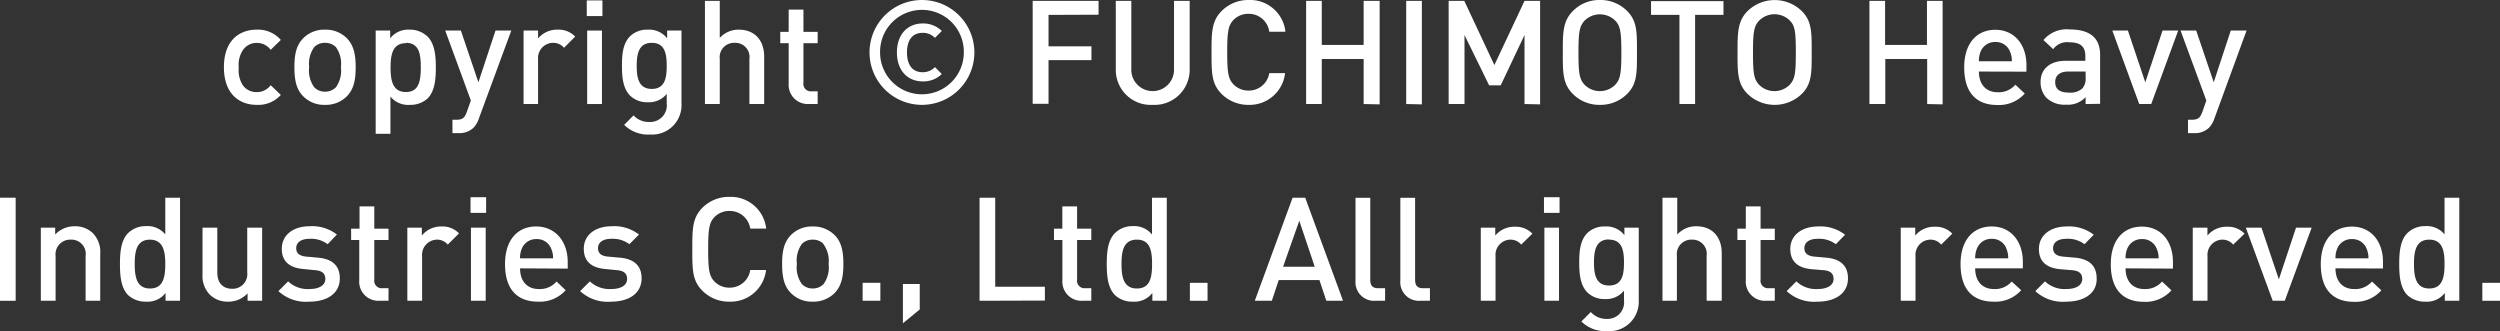 <svg xmlns="http://www.w3.org/2000/svg" width="362.41" height="48.03" viewBox="0 0 362.41 48.03"><rect x="0" y="0" width="362.41" height="48.03" fill="#333333" stroke="none"/><defs><style>.cls-1{fill:#fff;}</style></defs><title>sp</title><g id="レイヤー_2" data-name="レイヤー 2"><g id="text"><path class="cls-1" d="M37.2,15.2c-2.39,0-4.74-1.47-4.74-5.46S34.81,4.3,37.2,4.3a4.38,4.38,0,0,1,3.51,1.49L39.24,7.22a2.5,2.5,0,0,0-2-1,2.39,2.39,0,0,0-2,1,3.89,3.89,0,0,0-.63,2.58,4,4,0,0,0,.63,2.61,2.41,2.41,0,0,0,2,.94,2.47,2.47,0,0,0,2-1l1.47,1.41A4.4,4.4,0,0,1,37.2,15.2Z"/><path class="cls-1" d="M50.3,13.94a4.28,4.28,0,0,1-3.19,1.26,4.23,4.23,0,0,1-3.17-1.26c-1-1-1.26-2.39-1.26-4.2s.25-3.13,1.26-4.18A4.26,4.26,0,0,1,47.11,4.3,4.31,4.31,0,0,1,50.3,5.56c1,1.05,1.26,2.4,1.26,4.18S51.31,12.89,50.3,13.94ZM48.69,6.82a2.18,2.18,0,0,0-1.58-.61,2.11,2.11,0,0,0-1.55.61,4.13,4.13,0,0,0-.74,2.92,4.12,4.12,0,0,0,.74,2.92,2.13,2.13,0,0,0,1.55.63,2.2,2.2,0,0,0,1.58-.63,4.12,4.12,0,0,0,.73-2.92A4.13,4.13,0,0,0,48.69,6.82Z"/><path class="cls-1" d="M62,14.26a3.66,3.66,0,0,1-2.58.94A3.31,3.31,0,0,1,56.6,14v5.4H54.46V4.43h2.1V5.56A3.3,3.3,0,0,1,59.38,4.3a3.67,3.67,0,0,1,2.6,1c1.07,1.07,1.2,2.88,1.2,4.49S63.05,13.19,62,14.26Zm-3.15-8c-1.93,0-2.23,1.64-2.23,3.53s.3,3.55,2.23,3.55S61,11.63,61,9.74,60.76,6.21,58.83,6.21Z"/><path class="cls-1" d="M69.41,17.2a3.6,3.6,0,0,1-.77,1.32,3,3,0,0,1-2.19.78h-.86V17.36h.55c.9,0,1.22-.27,1.53-1.13l.59-1.66L64.54,4.43h2.27l2.54,7.5,2.48-7.5h2.29Z"/><path class="cls-1" d="M81.76,6.93a2,2,0,0,0-1.59-.72A2.2,2.2,0,0,0,78,8.61v6.47H75.9V4.43H78V5.58A3.57,3.57,0,0,1,80.84,4.3a3.32,3.32,0,0,1,2.54,1Z"/><path class="cls-1" d="M85.06,2.33V.06h2.27V2.33Zm.06,12.75V4.43h2.14V15.08Z"/><path class="cls-1" d="M94.24,19.5a4.91,4.91,0,0,1-3.76-1.4l1.36-1.37a3,3,0,0,0,2.31.95A2.4,2.4,0,0,0,96.65,15V13.61a3.29,3.29,0,0,1-2.75,1.21,3.52,3.52,0,0,1-2.54-.94c-1-1-1.2-2.52-1.2-4.33s.17-3.29,1.2-4.32a3.56,3.56,0,0,1,2.56-.93,3.27,3.27,0,0,1,2.79,1.26V4.43h2.08V15A4.26,4.26,0,0,1,94.24,19.5Zm.25-13.29c-1.93,0-2.19,1.66-2.19,3.34s.26,3.34,2.19,3.34,2.16-1.66,2.16-3.34S96.42,6.21,94.49,6.21Z"/><path class="cls-1" d="M108.64,15.08V8.55a2.06,2.06,0,0,0-2.14-2.34,2.08,2.08,0,0,0-2.16,2.34v6.53h-2.15V.13h2.15V5.5a3.65,3.65,0,0,1,2.75-1.2c2.37,0,3.69,1.6,3.69,3.91v6.87Z"/><path class="cls-1" d="M117.25,15.08a2.78,2.78,0,0,1-2.92-3V6.26h-1.22V4.62h1.22V1.39h2.14V4.62h2.06V6.26h-2.06V12a1.08,1.08,0,0,0,1.18,1.24h.88v1.83Z"/><path class="cls-1" d="M133.65,15.2a7.6,7.6,0,1,1,7.6-7.6A7.6,7.6,0,0,1,133.65,15.2Zm0-13.77a6.07,6.07,0,0,0-6.07,6.17,6.07,6.07,0,1,0,12.14,0A6.07,6.07,0,0,0,133.65,1.43Zm.13,10.37c-2.27,0-3.76-1.64-3.76-4.2s1.49-4.2,3.76-4.2a3.84,3.84,0,0,1,2.75,1.09l-1,1a2.38,2.38,0,0,0-1.78-.73c-1.6,0-2.27,1.21-2.27,2.85s.67,2.86,2.27,2.86a2.39,2.39,0,0,0,1.78-.74l1,1A3.81,3.81,0,0,1,133.78,11.8Z"/><path class="cls-1" d="M152,2.16V6.72h6.22v2H152v6.33H149.7V.13h9.55v2Z"/><path class="cls-1" d="M167.1,15.2A5.07,5.07,0,0,1,161.75,10V.13H164v9.8a3.1,3.1,0,1,0,6.19,0V.13h2.27V10A5.09,5.09,0,0,1,167.1,15.2Z"/><path class="cls-1" d="M181,15.2a5.44,5.44,0,0,1-3.92-1.59c-1.47-1.47-1.45-3.13-1.45-6s0-4.53,1.45-6A5.41,5.41,0,0,1,181,0a5.15,5.15,0,0,1,5.34,4.6H184A3,3,0,0,0,181,2a3,3,0,0,0-2.2.9c-.74.8-.9,1.66-.9,4.66s.16,3.86.9,4.66a3,3,0,0,0,2.2.91A3,3,0,0,0,184,10.6h2.29A5.17,5.17,0,0,1,181,15.2Z"/><path class="cls-1" d="M197.68,15.08V8.55h-6.07v6.53h-2.27V.13h2.27V6.51h6.07V.13H200v15Z"/><path class="cls-1" d="M203.85,15.08V.13h2.27v15Z"/><path class="cls-1" d="M221,15.08v-10l-3.45,7.29h-1.68L212.3,5.08v10H210V.13h2.27l4.36,9.3L221,.13h2.26v15Z"/><path class="cls-1" d="M235.88,13.61a5.44,5.44,0,0,1-3.95,1.59A5.38,5.38,0,0,1,228,13.61c-1.47-1.47-1.45-3.13-1.45-6s0-4.53,1.45-6A5.35,5.35,0,0,1,231.93,0a5.41,5.41,0,0,1,3.95,1.6c1.47,1.47,1.42,3.12,1.42,6S237.35,12.14,235.88,13.61ZM234.16,3a3.16,3.16,0,0,0-4.46,0c-.73.8-.88,1.64-.88,4.64s.15,3.84.88,4.64a3.14,3.14,0,0,0,4.46,0c.73-.8.88-1.64.88-4.64S234.89,3.76,234.16,3Z"/><path class="cls-1" d="M245.73,2.16V15.08h-2.27V2.16h-4.12v-2h10.5v2Z"/><path class="cls-1" d="M261.2,13.61a5.66,5.66,0,0,1-7.87,0c-1.47-1.47-1.45-3.13-1.45-6s0-4.53,1.45-6a5.64,5.64,0,0,1,7.87,0c1.47,1.47,1.43,3.12,1.43,6S262.67,12.14,261.2,13.61ZM259.48,3A3.15,3.15,0,0,0,255,3c-.74.8-.88,1.64-.88,4.64s.14,3.84.88,4.64a3.13,3.13,0,0,0,4.45,0c.74-.8.88-1.64.88-4.64S260.22,3.76,259.48,3Z"/><path class="cls-1" d="M279.37,15.08V8.55H273.3v6.53H271V.13h2.27V6.51h6.07V.13h2.27v15Z"/><path class="cls-1" d="M286.87,10.37c0,1.83,1,3,2.71,3a3.18,3.18,0,0,0,2.58-1.09l1.36,1.28a5,5,0,0,1-4,1.66c-2.66,0-4.78-1.41-4.78-5.46,0-3.44,1.78-5.44,4.51-5.44s4.51,2.1,4.51,5.13v.94Zm4.49-2.94a2.19,2.19,0,0,0-2.1-1.34,2.22,2.22,0,0,0-2.12,1.34,3.38,3.38,0,0,0-.27,1.45h4.78A3.38,3.38,0,0,0,291.36,7.43Z"/><path class="cls-1" d="M302.34,15.08v-1a3.48,3.48,0,0,1-2.83,1.09,3.76,3.76,0,0,1-2.86-1,3.31,3.31,0,0,1-.84-2.29c0-1.79,1.24-3.07,3.68-3.07h2.81V8.13c0-1.35-.67-2-2.33-2a2.48,2.48,0,0,0-2.33,1l-1.41-1.32a4.36,4.36,0,0,1,3.82-1.54c2.92,0,4.39,1.24,4.39,3.66v7.12Zm0-4.71h-2.5c-1.26,0-1.91.57-1.91,1.54s.61,1.51,1.95,1.51a2.58,2.58,0,0,0,2-.61,2.18,2.18,0,0,0,.46-1.58Z"/><path class="cls-1" d="M311.85,15.08h-1.74l-3.9-10.65h2.26l2.52,7.5,2.5-7.5h2.27Z"/><path class="cls-1" d="M321,17.2a3.47,3.47,0,0,1-.78,1.32,2.94,2.94,0,0,1-2.18.78h-.86V17.36h.54c.91,0,1.22-.27,1.54-1.13l.58-1.66L316.1,4.43h2.27l2.54,7.5,2.47-7.5h2.29Z"/><path class="cls-1" d="M0,43.6V28.66H2.27V43.6Z"/><path class="cls-1" d="M12.41,43.6V37.12a2.07,2.07,0,0,0-2.14-2.38,2.13,2.13,0,0,0-2.21,2.38V43.6H5.92V33H8V34a3.82,3.82,0,0,1,2.84-1.2,3.68,3.68,0,0,1,2.62,1,3.9,3.9,0,0,1,1.07,3v6.8Z"/><path class="cls-1" d="M24,43.6V42.47a3.27,3.27,0,0,1-2.81,1.26,3.74,3.74,0,0,1-2.61-.94c-1.07-1.08-1.19-2.9-1.19-4.52s.12-3.42,1.19-4.49a3.62,3.62,0,0,1,2.58-1,3.32,3.32,0,0,1,2.8,1.2V28.66h2.14V43.6Zm-2.25-8.86c-1.93,0-2.22,1.64-2.22,3.53s.29,3.55,2.22,3.55,2.21-1.66,2.21-3.55S23.64,34.74,21.71,34.74Z"/><path class="cls-1" d="M35.89,43.6V42.53a3.82,3.82,0,0,1-2.84,1.2,3.68,3.68,0,0,1-2.62-1,3.88,3.88,0,0,1-1.07-3V33H31.5v6.49c0,1.66.94,2.37,2.14,2.37a2.12,2.12,0,0,0,2.2-2.37V33H38V43.6Z"/><path class="cls-1" d="M44.83,43.73a5.85,5.85,0,0,1-4.47-1.53l1.41-1.41a4.12,4.12,0,0,0,3.06,1.11c1.31,0,2.33-.46,2.33-1.47,0-.71-.4-1.17-1.42-1.26L44,39c-2-.17-3.15-1.07-3.15-2.94,0-2.08,1.78-3.26,4-3.26A5.82,5.82,0,0,1,48.84,34L47.5,35.4a4,4,0,0,0-2.62-.78c-1.29,0-1.94.56-1.94,1.36,0,.63.34,1.12,1.47,1.22l1.68.15c2,.17,3.17,1.11,3.17,3C49.26,42.58,47.37,43.73,44.83,43.73Z"/><path class="cls-1" d="M55,43.6a2.77,2.77,0,0,1-2.92-3V34.79H50.9V33.15h1.22V29.92h2.14v3.23h2.06v1.64H54.26v5.75a1.08,1.08,0,0,0,1.18,1.24h.88V43.6Z"/><path class="cls-1" d="M64.91,35.46a2,2,0,0,0-1.6-.72,2.2,2.2,0,0,0-2.12,2.4V43.6H59.05V33h2.1v1.15A3.57,3.57,0,0,1,64,32.83a3.33,3.33,0,0,1,2.54,1Z"/><path class="cls-1" d="M68.21,30.86V28.59h2.26v2.27Zm.06,12.74V33h2.14V43.6Z"/><path class="cls-1" d="M75.39,38.9c0,1.83,1,3,2.71,3a3.18,3.18,0,0,0,2.58-1.09L82,42.07a5,5,0,0,1-4,1.66c-2.67,0-4.79-1.41-4.79-5.46,0-3.44,1.78-5.44,4.51-5.44S82.3,34.93,82.3,38v.94ZM79.88,36a2.18,2.18,0,0,0-2.1-1.34A2.22,2.22,0,0,0,75.66,36a3.35,3.35,0,0,0-.27,1.45h4.79A3.34,3.34,0,0,0,79.88,36Z"/><path class="cls-1" d="M88.58,43.73A5.86,5.86,0,0,1,84.1,42.2l1.41-1.41a4.15,4.15,0,0,0,3.07,1.11c1.3,0,2.33-.46,2.33-1.47,0-.71-.4-1.17-1.43-1.26L87.78,39c-2-.17-3.15-1.07-3.15-2.94,0-2.08,1.78-3.26,4-3.26a5.85,5.85,0,0,1,4,1.2L91.24,35.4a4,4,0,0,0-2.62-.78c-1.28,0-1.93.56-1.93,1.36,0,.63.33,1.12,1.47,1.22l1.68.15c2,.17,3.17,1.11,3.17,3C93,42.58,91.12,43.73,88.58,43.73Z"/><path class="cls-1" d="M105.73,43.73a5.39,5.39,0,0,1-3.92-1.6c-1.47-1.46-1.45-3.12-1.45-6s0-4.54,1.45-6a5.42,5.42,0,0,1,3.92-1.59,5.16,5.16,0,0,1,5.34,4.6h-2.31a3,3,0,0,0-3-2.56,3,3,0,0,0-2.2.9c-.74.8-.9,1.66-.9,4.66s.16,3.86.9,4.66a3,3,0,0,0,2.2.9,3,3,0,0,0,3-2.56h2.29A5.17,5.17,0,0,1,105.73,43.73Z"/><path class="cls-1" d="M121,42.47a4.35,4.35,0,0,1-3.19,1.26,4.26,4.26,0,0,1-3.17-1.26c-1-1-1.26-2.39-1.26-4.2s.25-3.13,1.26-4.18a4.26,4.26,0,0,1,3.17-1.26A4.35,4.35,0,0,1,121,34.09c1,1,1.26,2.4,1.26,4.18S122,41.42,121,42.47Zm-1.62-7.12a2.16,2.16,0,0,0-1.57-.61,2.13,2.13,0,0,0-1.56.61,4.13,4.13,0,0,0-.73,2.92,4.12,4.12,0,0,0,.73,2.92,2.15,2.15,0,0,0,1.56.63,2.17,2.17,0,0,0,1.57-.63,4.12,4.12,0,0,0,.74-2.92A4.13,4.13,0,0,0,119.34,35.35Z"/><path class="cls-1" d="M125.05,43.6V41h2.57V43.6Z"/><path class="cls-1" d="M130.89,46.86V41.17h2.44v3.69Z"/><path class="cls-1" d="M142,43.6V28.66h2.27V41.57h7.2v2Z"/><path class="cls-1" d="M156.93,43.6a2.77,2.77,0,0,1-2.92-3V34.79h-1.22V33.15H154V29.92h2.14v3.23h2.06v1.64h-2.06v5.75a1.08,1.08,0,0,0,1.18,1.24h.88V43.6Z"/><path class="cls-1" d="M167.05,43.6V42.47a3.27,3.27,0,0,1-2.81,1.26,3.69,3.69,0,0,1-2.6-.94c-1.08-1.08-1.2-2.9-1.2-4.52s.12-3.42,1.2-4.49a3.6,3.6,0,0,1,2.58-1A3.31,3.31,0,0,1,167,34V28.66h2.14V43.6Zm-2.24-8.86c-1.94,0-2.23,1.64-2.23,3.53s.29,3.55,2.23,3.55,2.2-1.66,2.2-3.55S166.74,34.74,164.81,34.74Z"/><path class="cls-1" d="M172.49,43.6V41h2.56V43.6Z"/><path class="cls-1" d="M192.27,43.6l-1-3h-5.9l-1,3H181.9l5.48-14.94h1.83l5.48,14.94ZM188.35,32,186,38.67h4.59Z"/><path class="cls-1" d="M199.41,43.6a2.7,2.7,0,0,1-2.91-2.93v-12h2.14V40.54c0,.82.29,1.24,1.15,1.24h1V43.6Z"/><path class="cls-1" d="M205.94,43.6A2.7,2.7,0,0,1,203,40.67v-12h2.14V40.54c0,.82.29,1.24,1.15,1.24h1V43.6Z"/><path class="cls-1" d="M220.52,35.46a2,2,0,0,0-1.6-.72,2.2,2.2,0,0,0-2.12,2.4V43.6h-2.14V33h2.1v1.15a3.56,3.56,0,0,1,2.83-1.28,3.34,3.34,0,0,1,2.55,1Z"/><path class="cls-1" d="M223.82,30.86V28.59h2.26v2.27Zm.06,12.74V33H226V43.6Z"/><path class="cls-1" d="M233,48a4.93,4.93,0,0,1-3.76-1.4l1.37-1.37a3,3,0,0,0,2.31,1,2.4,2.4,0,0,0,2.5-2.71V42.13a3.27,3.27,0,0,1-2.75,1.22,3.5,3.5,0,0,1-2.54-.94c-1-1-1.2-2.52-1.2-4.33s.17-3.29,1.2-4.32a3.54,3.54,0,0,1,2.56-.93,3.28,3.28,0,0,1,2.79,1.26V33h2.08V43.54A4.26,4.26,0,0,1,233,48Zm.26-13.29c-1.94,0-2.19,1.66-2.19,3.34s.25,3.34,2.19,3.34,2.16-1.66,2.16-3.34S235.18,34.74,233.25,34.74Z"/><path class="cls-1" d="M247.4,43.6V37.08a2.06,2.06,0,0,0-2.14-2.34,2.09,2.09,0,0,0-2.17,2.34V43.6H241V28.66h2.14V34a3.66,3.66,0,0,1,2.75-1.2c2.38,0,3.7,1.6,3.7,3.91V43.6Z"/><path class="cls-1" d="M256,43.6a2.77,2.77,0,0,1-2.92-3V34.79h-1.22V33.15h1.22V29.92h2.14v3.23h2.06v1.64h-2.06v5.75a1.08,1.08,0,0,0,1.18,1.24h.88V43.6Z"/><path class="cls-1" d="M263.46,43.73A5.85,5.85,0,0,1,259,42.2l1.41-1.41a4.12,4.12,0,0,0,3.06,1.11c1.3,0,2.33-.46,2.33-1.47,0-.71-.39-1.17-1.42-1.26l-1.7-.14c-2-.17-3.15-1.07-3.15-2.94,0-2.08,1.78-3.26,4-3.26a5.82,5.82,0,0,1,3.94,1.2l-1.34,1.37a4,4,0,0,0-2.63-.78c-1.28,0-1.93.56-1.93,1.36,0,.63.34,1.12,1.47,1.22l1.68.15c2,.17,3.17,1.11,3.17,3C267.89,42.58,266,43.73,263.46,43.73Z"/><path class="cls-1" d="M281.4,35.46a2,2,0,0,0-1.6-.72,2.2,2.2,0,0,0-2.12,2.4V43.6h-2.14V33h2.1v1.15a3.54,3.54,0,0,1,2.83-1.28,3.3,3.3,0,0,1,2.54,1Z"/><path class="cls-1" d="M286.33,38.9c0,1.83,1,3,2.71,3a3.15,3.15,0,0,0,2.58-1.09L293,42.07a5,5,0,0,1-4,1.66c-2.67,0-4.79-1.41-4.79-5.46,0-3.44,1.79-5.44,4.52-5.44s4.51,2.1,4.51,5.13v.94Zm4.5-2.94a2.2,2.2,0,0,0-2.1-1.34A2.23,2.23,0,0,0,286.6,36a3.51,3.51,0,0,0-.27,1.45h4.79A3.35,3.35,0,0,0,290.83,36Z"/><path class="cls-1" d="M299.52,43.73a5.85,5.85,0,0,1-4.47-1.53l1.4-1.41a4.15,4.15,0,0,0,3.07,1.11c1.3,0,2.33-.46,2.33-1.47,0-.71-.4-1.17-1.43-1.26l-1.7-.14c-2-.17-3.15-1.07-3.15-2.94,0-2.08,1.79-3.26,4-3.26a5.85,5.85,0,0,1,3.95,1.2l-1.34,1.37a4,4,0,0,0-2.63-.78c-1.28,0-1.93.56-1.93,1.36,0,.63.34,1.12,1.47,1.22l1.68.15c2,.17,3.17,1.11,3.17,3C304,42.58,302.06,43.73,299.52,43.73Z"/><path class="cls-1" d="M308.13,38.9c0,1.83,1,3,2.71,3a3.18,3.18,0,0,0,2.58-1.09l1.36,1.28a5,5,0,0,1-4,1.66c-2.67,0-4.79-1.41-4.79-5.46,0-3.44,1.78-5.44,4.51-5.44S315,34.93,315,38v.94ZM312.62,36a2.18,2.18,0,0,0-2.1-1.34A2.22,2.22,0,0,0,308.4,36a3.35,3.35,0,0,0-.27,1.45h4.79A3.34,3.34,0,0,0,312.62,36Z"/><path class="cls-1" d="M323.73,35.46a2,2,0,0,0-1.6-.72,2.2,2.2,0,0,0-2.12,2.4V43.6h-2.14V33H320v1.15a3.57,3.57,0,0,1,2.84-1.28,3.33,3.33,0,0,1,2.54,1Z"/><path class="cls-1" d="M331.21,43.6h-1.75L325.56,33h2.27l2.52,7.5,2.49-7.5h2.27Z"/><path class="cls-1" d="M338.56,38.9c0,1.83,1,3,2.7,3a3.18,3.18,0,0,0,2.59-1.09l1.36,1.28a5,5,0,0,1-4,1.66c-2.66,0-4.78-1.41-4.78-5.46,0-3.44,1.78-5.44,4.51-5.44s4.51,2.1,4.51,5.13v.94ZM343.05,36a2.19,2.19,0,0,0-2.1-1.34A2.22,2.22,0,0,0,338.83,36a3.35,3.35,0,0,0-.27,1.45h4.78A3.35,3.35,0,0,0,343.05,36Z"/><path class="cls-1" d="M354.41,43.6V42.47a3.27,3.27,0,0,1-2.81,1.26,3.74,3.74,0,0,1-2.61-.94c-1.07-1.08-1.19-2.9-1.19-4.52s.12-3.42,1.19-4.49a3.63,3.63,0,0,1,2.59-1,3.31,3.31,0,0,1,2.79,1.2V28.66h2.14V43.6Zm-2.25-8.86c-1.93,0-2.22,1.64-2.22,3.53s.29,3.55,2.22,3.55,2.21-1.66,2.21-3.55S354.09,34.74,352.16,34.74Z"/><path class="cls-1" d="M359.85,43.6V41h2.56V43.6Z"/></g></g></svg>